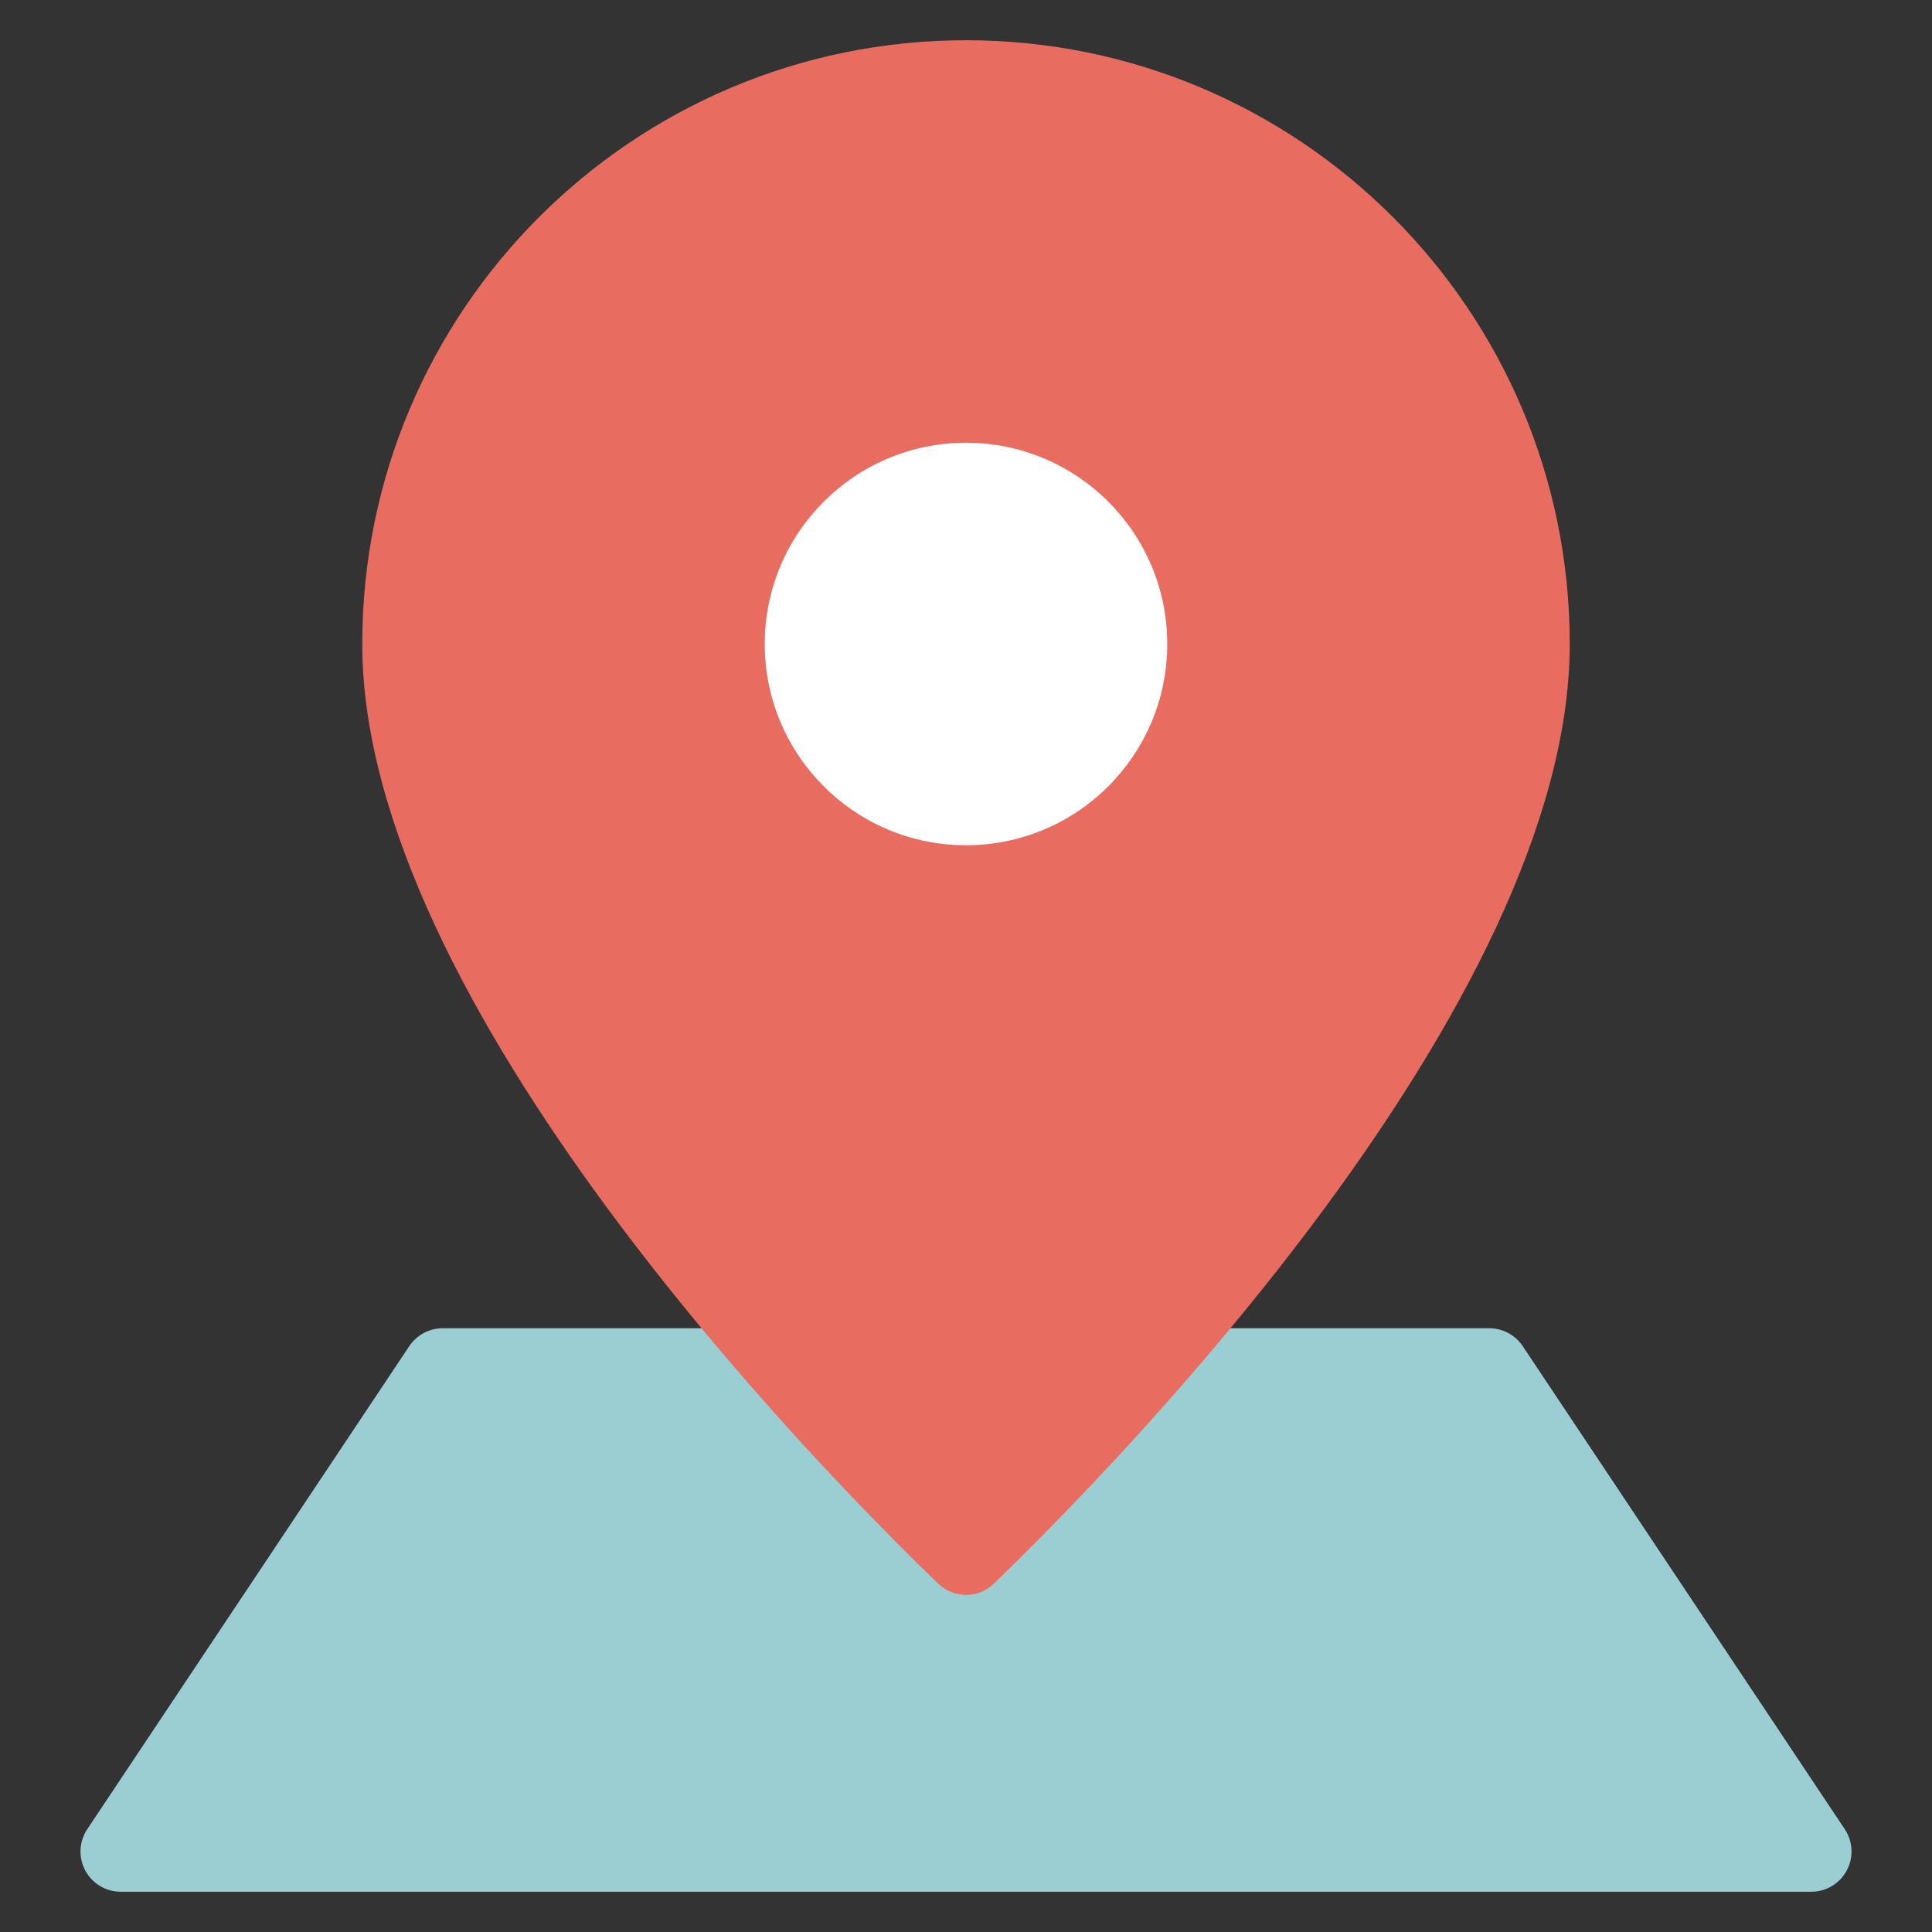 <svg xmlns="http://www.w3.org/2000/svg" viewBox="0 0 48 48" width="48" height="48"><rect x="0" y="0" width="48" height="48" fill="#333333" stroke="none"/><g class="nc-icon-wrapper"><path fill="#9BCED3" d="M45,47H3c-0.369,0-0.708-0.203-0.882-0.528c-0.174-0.325-0.155-0.72,0.05-1.026l8-12 C10.354,33.167,10.666,33,11,33h26c0.334,0,0.646,0.167,0.832,0.445l8,12 c0.205,0.307,0.224,0.701,0.05,1.026C45.708,46.797,45.369,47,45,47z"></path> <path fill="#E86C60" d="M24,1C15.716,1,9,7.716,9,16 c0,8.949,11.358,20.497,14.307,23.344c0.389,0.375,0.997,0.375,1.386,0C27.642,36.497,39,24.949,39,16 C39,7.716,32.284,1,24,1z"></path> <circle fill="#FFFFFF" cx="24" cy="16" r="5"></circle></g></svg>